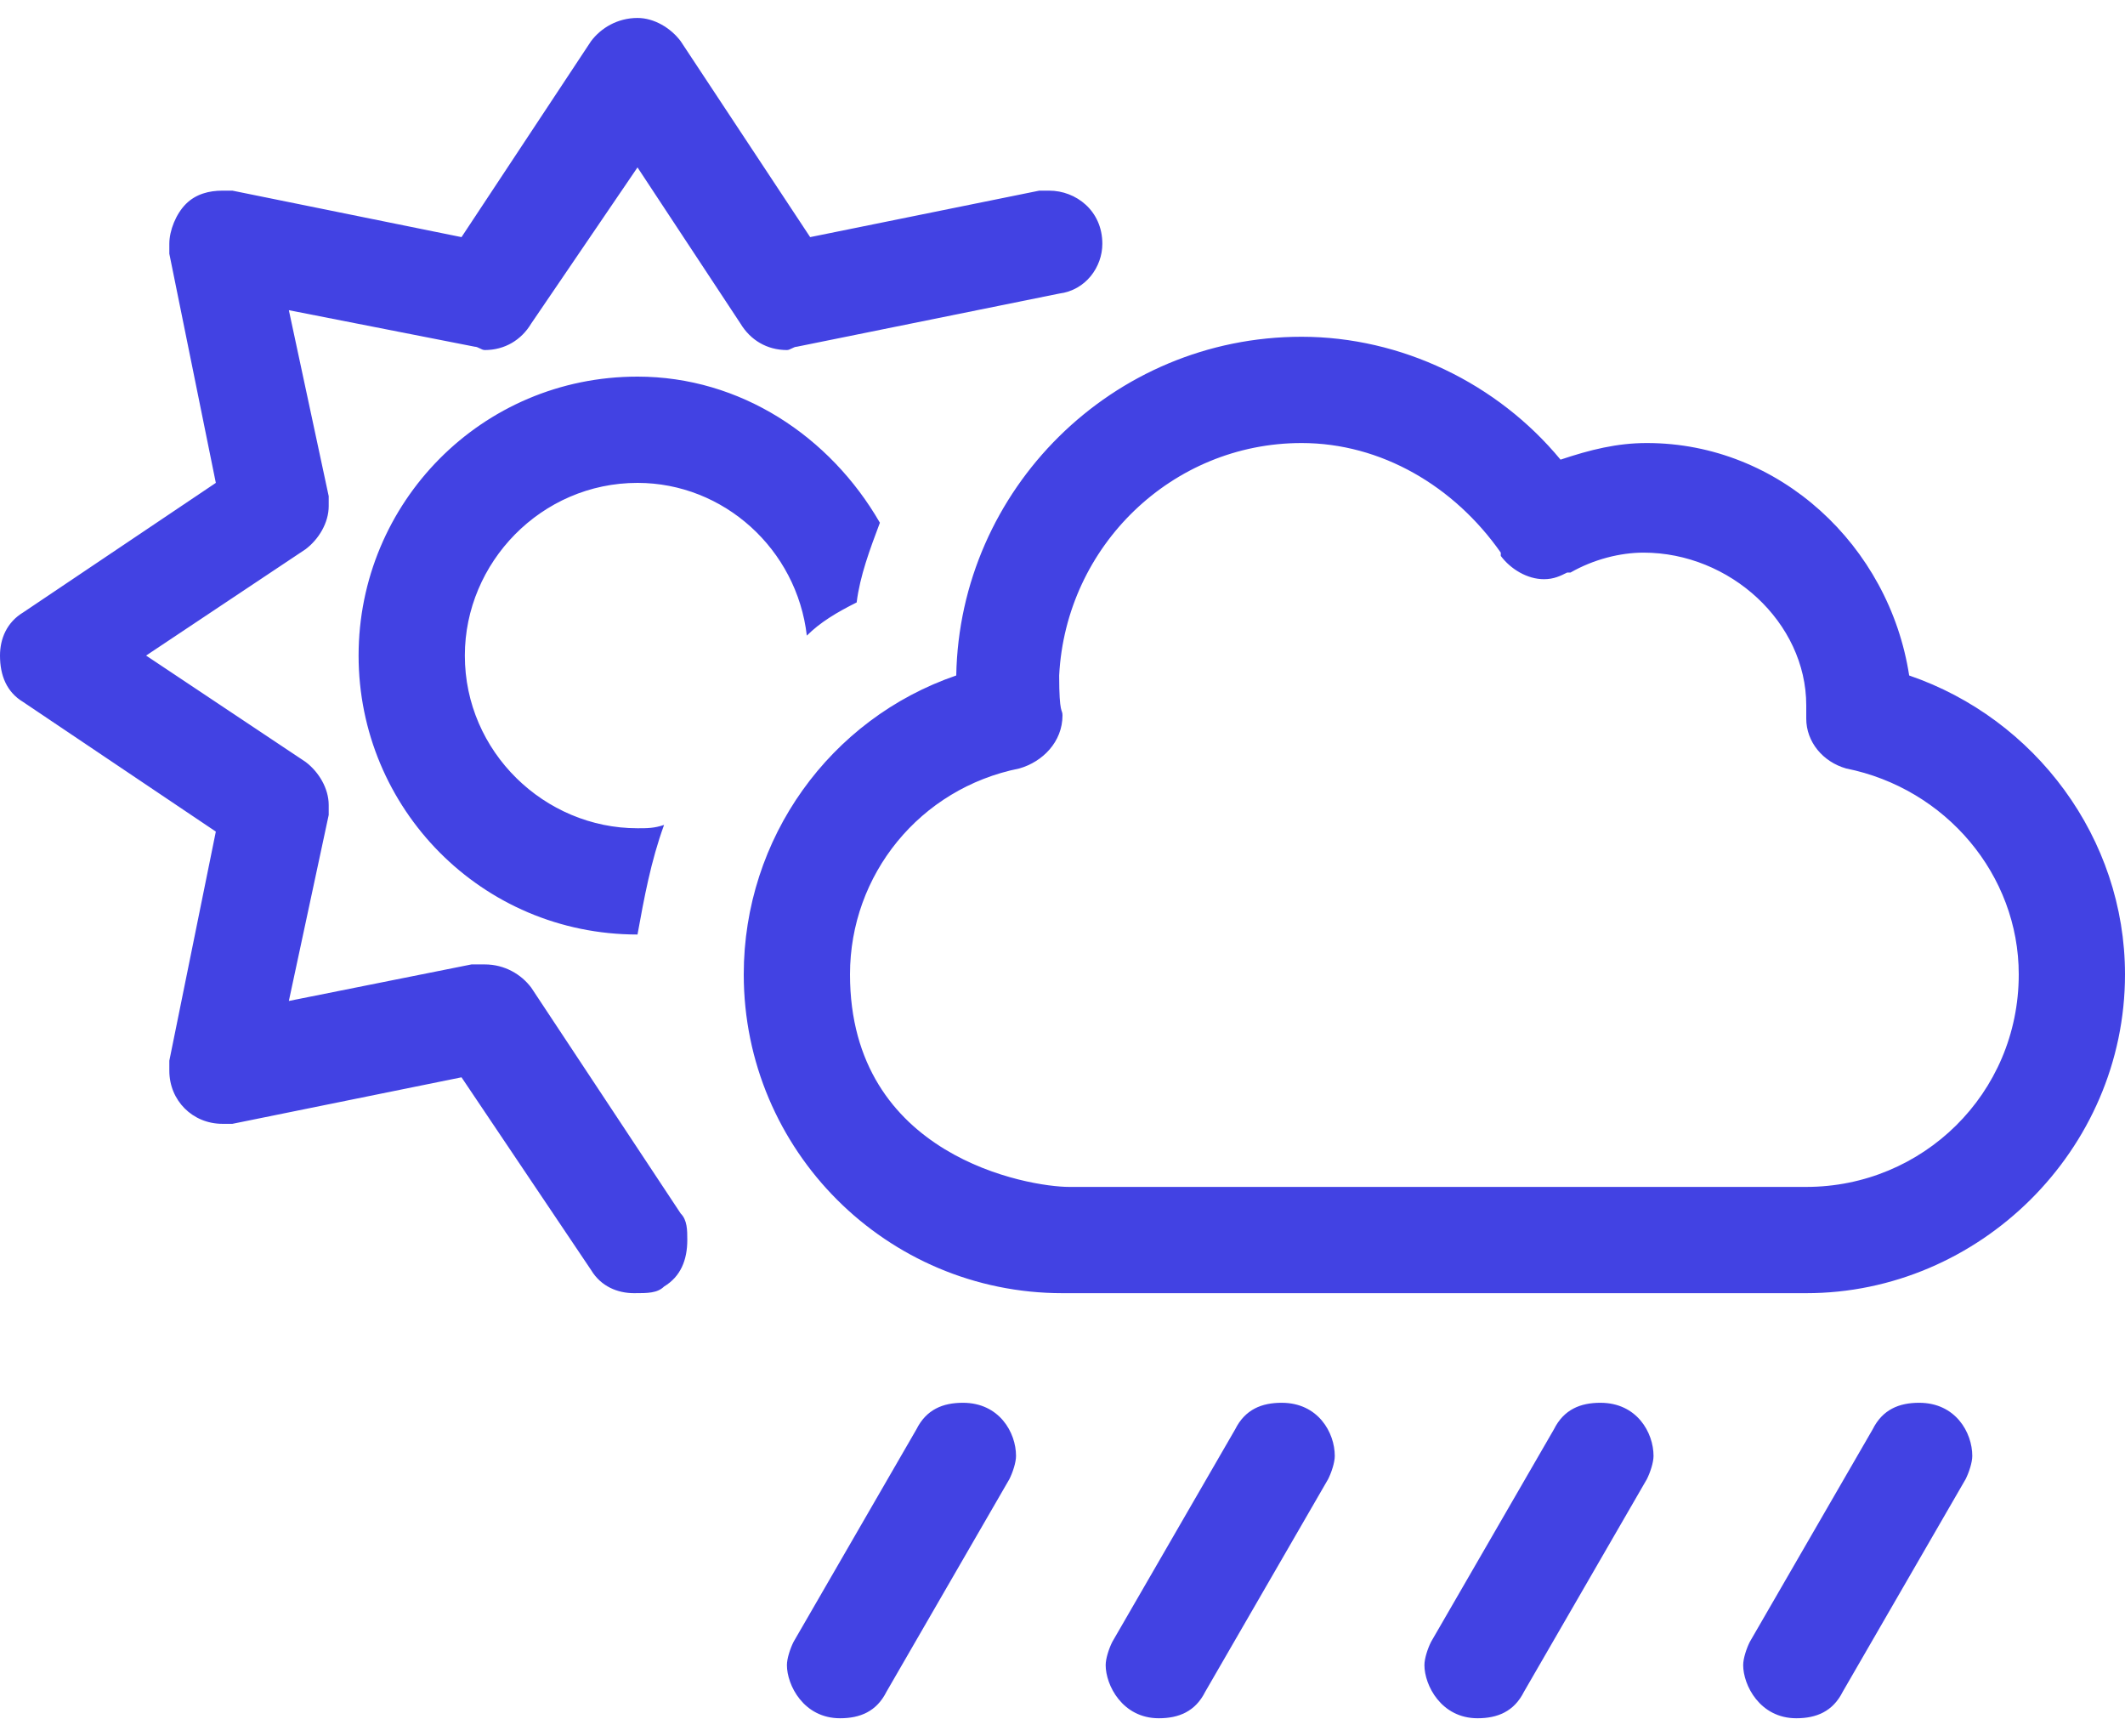 <svg width="60" height="49" viewBox="0 0 60 49" fill="none" xmlns="http://www.w3.org/2000/svg">
<path d="M28.688 41.101C28.688 40.444 28.219 39.601 27.188 39.601C26.625 39.601 26.156 39.788 25.875 40.351L22.406 46.351C22.312 46.538 22.219 46.819 22.219 47.007C22.219 47.569 22.688 48.507 23.719 48.507C24.281 48.507 24.75 48.319 25.031 47.757L28.5 41.757C28.594 41.569 28.688 41.288 28.688 41.101ZM13.125 18.507C13.125 15.882 15.281 13.632 18 13.632C20.438 13.632 22.5 15.507 22.781 17.944C23.156 17.569 23.625 17.288 24.188 17.007C24.281 16.257 24.562 15.507 24.844 14.757C23.438 12.319 20.906 10.632 18 10.632C13.594 10.632 10.125 14.194 10.125 18.507C10.125 22.819 13.594 26.382 18 26.382C18.188 25.351 18.375 24.319 18.75 23.288C18.469 23.382 18.281 23.382 18 23.382C15.375 23.382 13.125 21.226 13.125 18.507ZM15 27.882C14.719 27.507 14.25 27.226 13.688 27.226C13.594 27.226 13.5 27.226 13.312 27.226L8.156 28.257L9.281 23.007C9.281 22.913 9.281 22.819 9.281 22.726C9.281 22.257 9 21.788 8.625 21.507L4.125 18.507L8.625 15.507C9 15.226 9.281 14.757 9.281 14.288C9.281 14.194 9.281 14.101 9.281 14.007L8.156 8.757L13.406 9.788C13.5 9.788 13.594 9.882 13.688 9.882C14.25 9.882 14.719 9.601 15 9.132L18 4.726L20.906 9.132C21.188 9.601 21.656 9.882 22.219 9.882C22.312 9.882 22.406 9.788 22.5 9.788L29.906 8.288C30.656 8.194 31.125 7.538 31.125 6.882C31.125 5.944 30.375 5.382 29.625 5.382C29.531 5.382 29.438 5.382 29.344 5.382L22.875 6.694L19.219 1.163C18.938 0.788 18.469 0.507 18 0.507C17.438 0.507 16.969 0.788 16.688 1.163L13.031 6.694L6.562 5.382C6.469 5.382 6.375 5.382 6.281 5.382C5.906 5.382 5.531 5.476 5.25 5.757C4.969 6.038 4.781 6.507 4.781 6.882C4.781 6.976 4.781 7.069 4.781 7.163L6.094 13.632L0.656 17.288C0.188 17.569 0 18.038 0 18.507C0 19.069 0.188 19.538 0.656 19.819L6.094 23.476L4.781 29.944C4.781 30.038 4.781 30.132 4.781 30.226C4.781 31.069 5.438 31.726 6.281 31.726C6.375 31.726 6.469 31.726 6.562 31.726L13.031 30.413L16.688 35.851C16.969 36.319 17.438 36.507 17.906 36.507C18.281 36.507 18.562 36.507 18.75 36.319C19.219 36.038 19.406 35.569 19.406 35.007C19.406 34.726 19.406 34.444 19.219 34.257L15 27.882ZM46.688 41.101C46.688 40.444 46.219 39.601 45.188 39.601C44.625 39.601 44.156 39.788 43.875 40.351L40.406 46.351C40.312 46.538 40.219 46.819 40.219 47.007C40.219 47.569 40.688 48.507 41.719 48.507C42.281 48.507 42.75 48.319 43.031 47.757L46.5 41.757C46.594 41.569 46.688 41.288 46.688 41.101ZM53.906 19.069C53.344 15.413 50.25 12.507 46.5 12.507C45.656 12.507 44.906 12.694 44.062 12.976C42.281 10.819 39.562 9.507 36.75 9.507C31.406 9.507 27.094 13.819 27 19.069C23.438 20.288 21 23.663 21 27.507C21 32.476 25.031 36.507 30 36.507H51C55.875 36.507 60 32.476 60 27.507C60 23.663 57.469 20.288 53.906 19.069ZM51 33.507H30.188C29.062 33.507 24 32.663 24 27.507C24 24.694 25.969 22.257 28.781 21.694C29.438 21.507 30 20.944 30 20.194C30 20.007 29.906 20.194 29.906 19.069C30.094 15.413 33.094 12.507 36.75 12.507C39 12.507 41.062 13.726 42.375 15.601V15.694C42.656 16.069 43.125 16.351 43.594 16.351C43.875 16.351 44.062 16.257 44.25 16.163H44.344C45 15.788 45.75 15.601 46.406 15.601C48.844 15.601 51 17.569 51 19.913C51 19.913 51 20.194 51 20.288C51 20.944 51.469 21.507 52.125 21.694C54.938 22.257 57 24.694 57 27.507C57 30.882 54.281 33.507 51 33.507ZM55.688 41.101C55.688 40.444 55.219 39.601 54.188 39.601C53.625 39.601 53.156 39.788 52.875 40.351L49.406 46.351C49.312 46.538 49.219 46.819 49.219 47.007C49.219 47.569 49.688 48.507 50.719 48.507C51.281 48.507 51.75 48.319 52.031 47.757L55.5 41.757C55.594 41.569 55.688 41.288 55.688 41.101ZM37.688 41.101C37.688 40.444 37.219 39.601 36.188 39.601C35.625 39.601 35.156 39.788 34.875 40.351L31.406 46.351C31.312 46.538 31.219 46.819 31.219 47.007C31.219 47.569 31.688 48.507 32.719 48.507C33.281 48.507 33.75 48.319 34.031 47.757L37.5 41.757C37.594 41.569 37.688 41.288 37.688 41.101Z" fill="#4242E3"/>
</svg>

